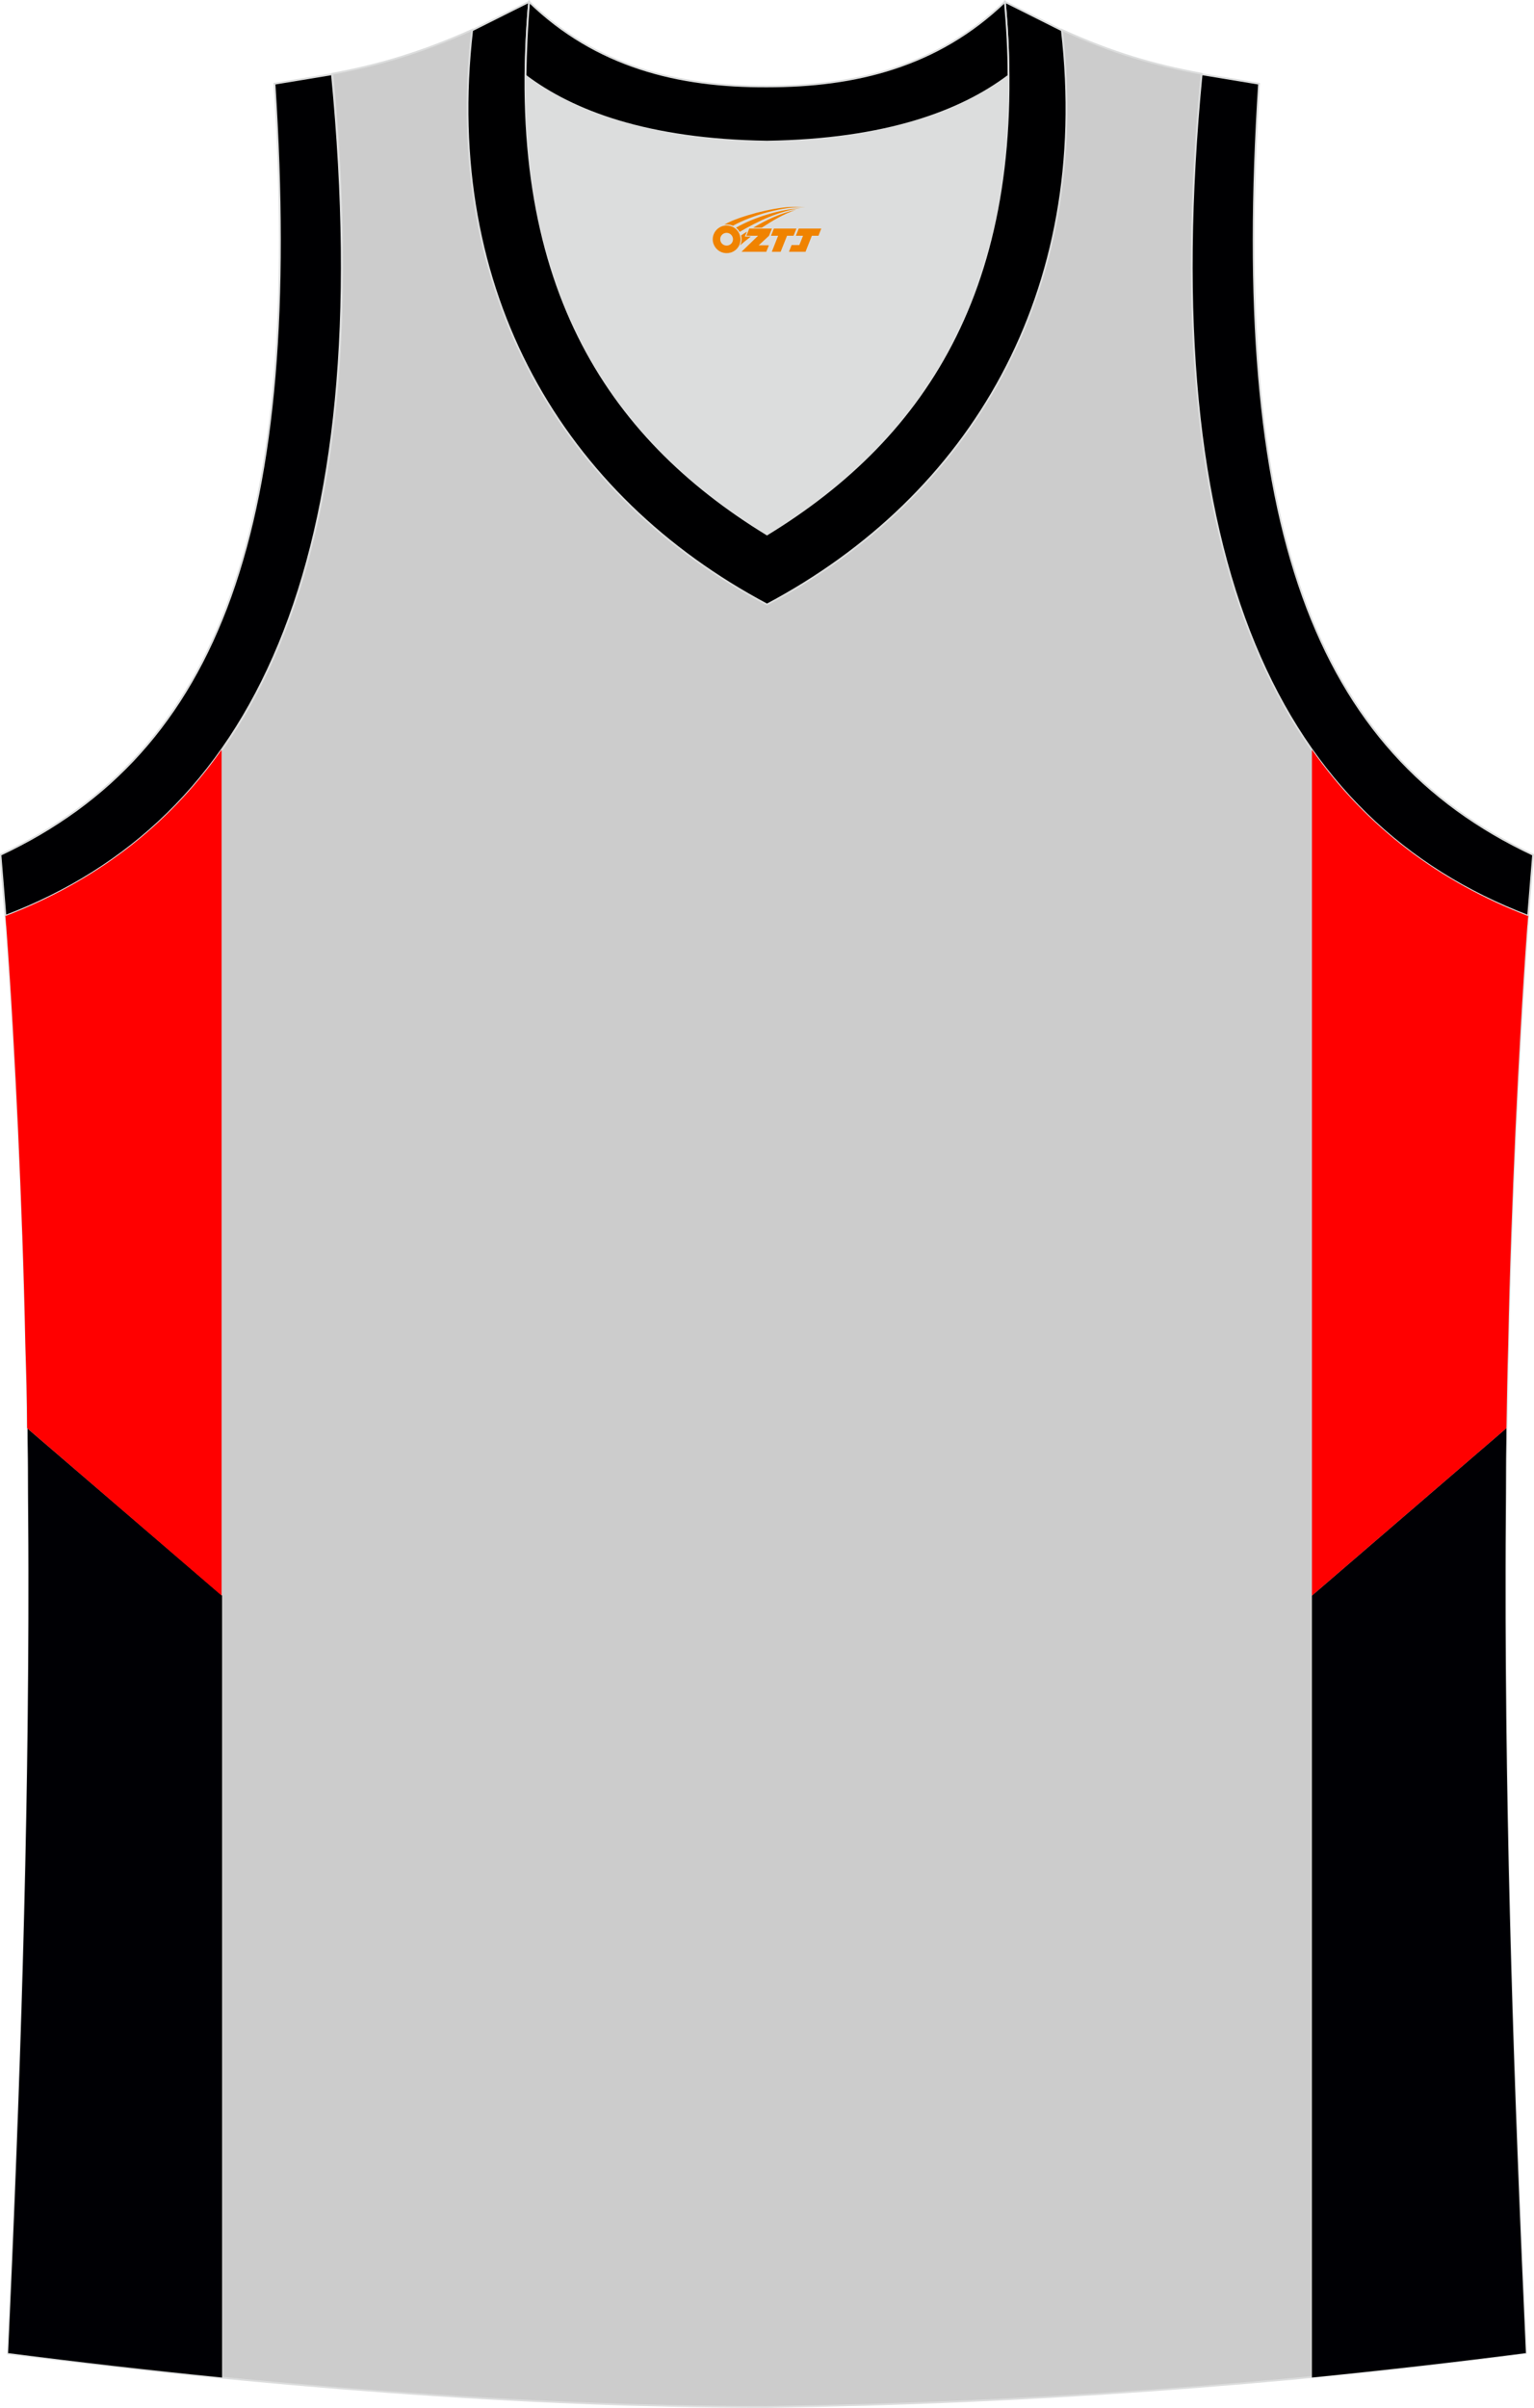 <?xml version="1.0" encoding="utf-8"?>
<!-- Generator: Adobe Illustrator 22.0.0, SVG Export Plug-In . SVG Version: 6.00 Build 0)  -->
<svg xmlns="http://www.w3.org/2000/svg" xmlns:xlink="http://www.w3.org/1999/xlink" version="1.1" id="图层_1" x="0px" y="0px" width="339.2px" height="532.1px" viewBox="0 0 339.2 532.1" enable-background="new 0 0 339.2 532.1" xml:space="preserve">
<g>
	<path fill="#CCCCCC" stroke="#DCDDDD" stroke-width="0.4" stroke-miterlimit="22.926" d="M169.6,531.9L169.6,531.9L169.6,531.9   L169.6,531.9z M169.6,531.9c57.4-0.8,113-4.9,167.8-11.9c-4.8-104-7.3-208.9,0.5-317.7l0,0c-54.6-20.8-82.7-77.3-72.2-186l0,0   c-10.7-2-19.7-4.6-30.9-9.7c6.7,58-20.2,103-65.2,126.9c-45-23.9-71.9-68.9-65.2-126.9c-11.2,5-20.3,7.7-30.9,9.7l0,0   C84,125.1,55.8,181.6,1.3,202.4v0.2c7.9,108.7,5.3,213.5,0.5,317.5C56.1,527,114.9,531.9,169.6,531.9z"/>
	<path fill="#DCDDDD" d="M169.6,31.3c26.5-0.4,42.9-6.7,53.3-14.5c0-0.1,0-0.1,0-0.2c0.5,51.7-21.1,81.8-53.4,101.4   c-32.2-19.7-53.8-49.8-53.4-101.4c0,0.1,0,0.1,0,0.2C126.6,24.6,143.1,30.9,169.6,31.3z"/>
	<path fill="#000002" stroke="#DCDDDD" stroke-width="0.4" stroke-miterlimit="22.926" d="M1.2,202.4c54.6-20.8,82.7-77.3,72.2-186   l-12.7,2.1c6.3,97.7-12,147.6-60.6,170.4L1.2,202.4z"/>
	<path fill="#000001" stroke="#DCDDDD" stroke-width="0.4" stroke-miterlimit="22.926" d="M117,0.4c-5.5,61.8,17.1,96,52.6,117.7   c35.5-21.7,58.1-55.9,52.6-117.7l12.6,6.3c6.7,58-20.2,103-65.2,126.9c-45-23.9-71.9-68.9-65.2-126.9L117,0.4z"/>
	<path fill="#000002" stroke="#DCDDDD" stroke-width="0.4" stroke-miterlimit="22.926" d="M337.9,202.4   c-54.6-20.8-82.7-77.3-72.2-186l12.7,2.1c-6.3,97.7,12,147.6,60.6,170.4L337.9,202.4z"/>
	<path fill="#000004" d="M290.1,352.6v172.8c16-1.6,31.8-3.4,47.3-5.4c-2.6-57.3-4.6-114.8-4.5-173.1l0,0c0-7.5,0.1-15,0.1-22.5l0,0   c0-2.9,0.1-5.9,0.1-8.8L290.1,352.6z"/>
	<path fill="#FF0000" d="M333.1,315.6l-43,37v-40.2v-22.6v-28.3v-48.4v-47.4c12.2,17.3,28.3,29.2,47.7,36.7c0,0,0,0,0.1,0v0.2   c-0.1,0.7-0.1,1.5-0.2,2.2c-1.1,15-1.9,29.9-2.6,44.8c-0.7,15.8-1.3,31.5-1.6,47.1C333.3,303,333.2,309.3,333.1,315.6z"/>
	<path fill="#000004" d="M49.1,352.6v172.8c-16-1.6-31.8-3.4-47.3-5.4c2.6-57.2,4.6-114.7,4.5-173l0,0c0-7.5-0.1-15-0.1-22.5l0,0   c0-2.9-0.1-5.9-0.1-8.8L49.1,352.6z"/>
	<path fill="#FF0000" d="M6,315.6l43,37v-40.2v-22.6v-28.3v-48.4v-47.4C36.8,183,20.7,194.9,1.3,202.4c0,0,0,0-0.1,0v0.2   c0.1,0.7,0.1,1.5,0.2,2.2c1.1,15,1.9,29.9,2.6,44.8c0.7,15.8,1.3,31.5,1.6,47.1C5.8,303,6,309.3,6,315.6z"/>
	<path fill="#000001" stroke="#DCDDDD" stroke-width="0.4" stroke-miterlimit="22.926" d="M117,0.4c14.8,14.3,32.9,18.8,52.6,18.7   c19.6,0,37.7-4.4,52.6-18.7c0.5,5.6,0.8,11,0.8,16.2c0,0.1,0,0.1-0.1,0.2c-10.4,7.8-26.9,14.1-53.3,14.5   c-26.5-0.4-42.9-6.7-53.3-14.5c0-0.1,0-0.1-0.1-0.2C116.3,11.5,116.5,6.1,117,0.4z"/>
	
</g>
<g id="图层_x0020_1">
	<path fill="#F08300" d="M157.78,53.91c0.416,1.136,1.472,1.984,2.752,2.032c0.144,0,0.304,0,0.448-0.016h0.016   c0.016,0,0.064,0,0.128-0.016c0.032,0,0.048-0.016,0.08-0.016c0.064-0.016,0.144-0.032,0.224-0.048c0.016,0,0.016,0,0.032,0   c0.192-0.048,0.4-0.112,0.576-0.208c0.192-0.096,0.4-0.224,0.608-0.384c0.672-0.56,1.104-1.408,1.104-2.352   c0-0.224-0.032-0.448-0.08-0.672l0,0C163.62,52.03,163.57,51.86,163.49,51.68C163.02,50.59,161.94,49.83,160.67,49.83C158.98,49.83,157.6,51.2,157.6,52.9C157.6,53.25,157.66,53.59,157.78,53.91L157.78,53.91L157.78,53.91z M162.08,52.93L162.08,52.93C162.05,53.71,161.39,54.31,160.61,54.27C159.82,54.24,159.23,53.59,159.26,52.8c0.032-0.784,0.688-1.376,1.472-1.344   C161.5,51.49,162.11,52.16,162.08,52.93L162.08,52.93z"/>
	<polygon fill="#F08300" points="176.11,50.51 ,175.47,52.1 ,174.03,52.1 ,172.61,55.65 ,170.66,55.65 ,172.06,52.1 ,170.48,52.1    ,171.12,50.51"/>
	<path fill="#F08300" d="M178.08,45.78c-1.008-0.096-3.024-0.144-5.056,0.112c-2.416,0.304-5.152,0.912-7.616,1.664   C163.36,48.16,161.49,48.88,160.14,49.65C160.34,49.62,160.53,49.6,160.72,49.6c0.48,0,0.944,0.112,1.36,0.288   C166.18,47.57,173.38,45.52,178.08,45.78L178.08,45.78L178.08,45.78z"/>
	<path fill="#F08300" d="M163.55,51.25c4-2.368,8.88-4.672,13.488-5.248c-4.608,0.288-10.224,2-14.288,4.304   C163.07,50.56,163.34,50.88,163.55,51.25C163.55,51.25,163.55,51.25,163.55,51.25z"/>
	<polygon fill="#F08300" points="181.6,50.51 ,180.98,52.1 ,179.52,52.1 ,178.11,55.65 ,177.65,55.65 ,176.14,55.65 ,174.45,55.65    ,175.04,54.15 ,176.75,54.15 ,177.57,52.1 ,175.98,52.1 ,176.62,50.51"/>
	<polygon fill="#F08300" points="170.69,50.51 ,170.05,52.1 ,167.76,54.21 ,170.02,54.21 ,169.44,55.65 ,163.95,55.65 ,167.62,52.1    ,165.04,52.1 ,165.68,50.51"/>
	<path fill="#F08300" d="M175.97,46.37c-3.376,0.752-6.464,2.192-9.424,3.952h1.888C170.86,48.75,173.2,47.32,175.97,46.37z    M165.17,51.19C164.54,51.57,164.48,51.62,163.87,52.03c0.064,0.256,0.112,0.544,0.112,0.816c0,0.496-0.112,0.976-0.32,1.392   c0.176-0.16,0.32-0.304,0.432-0.4c0.272-0.24,0.768-0.64,1.6-1.296l0.32-0.256H164.69l0,0L165.17,51.19L165.17,51.19L165.17,51.19z"/>
</g>
</svg>